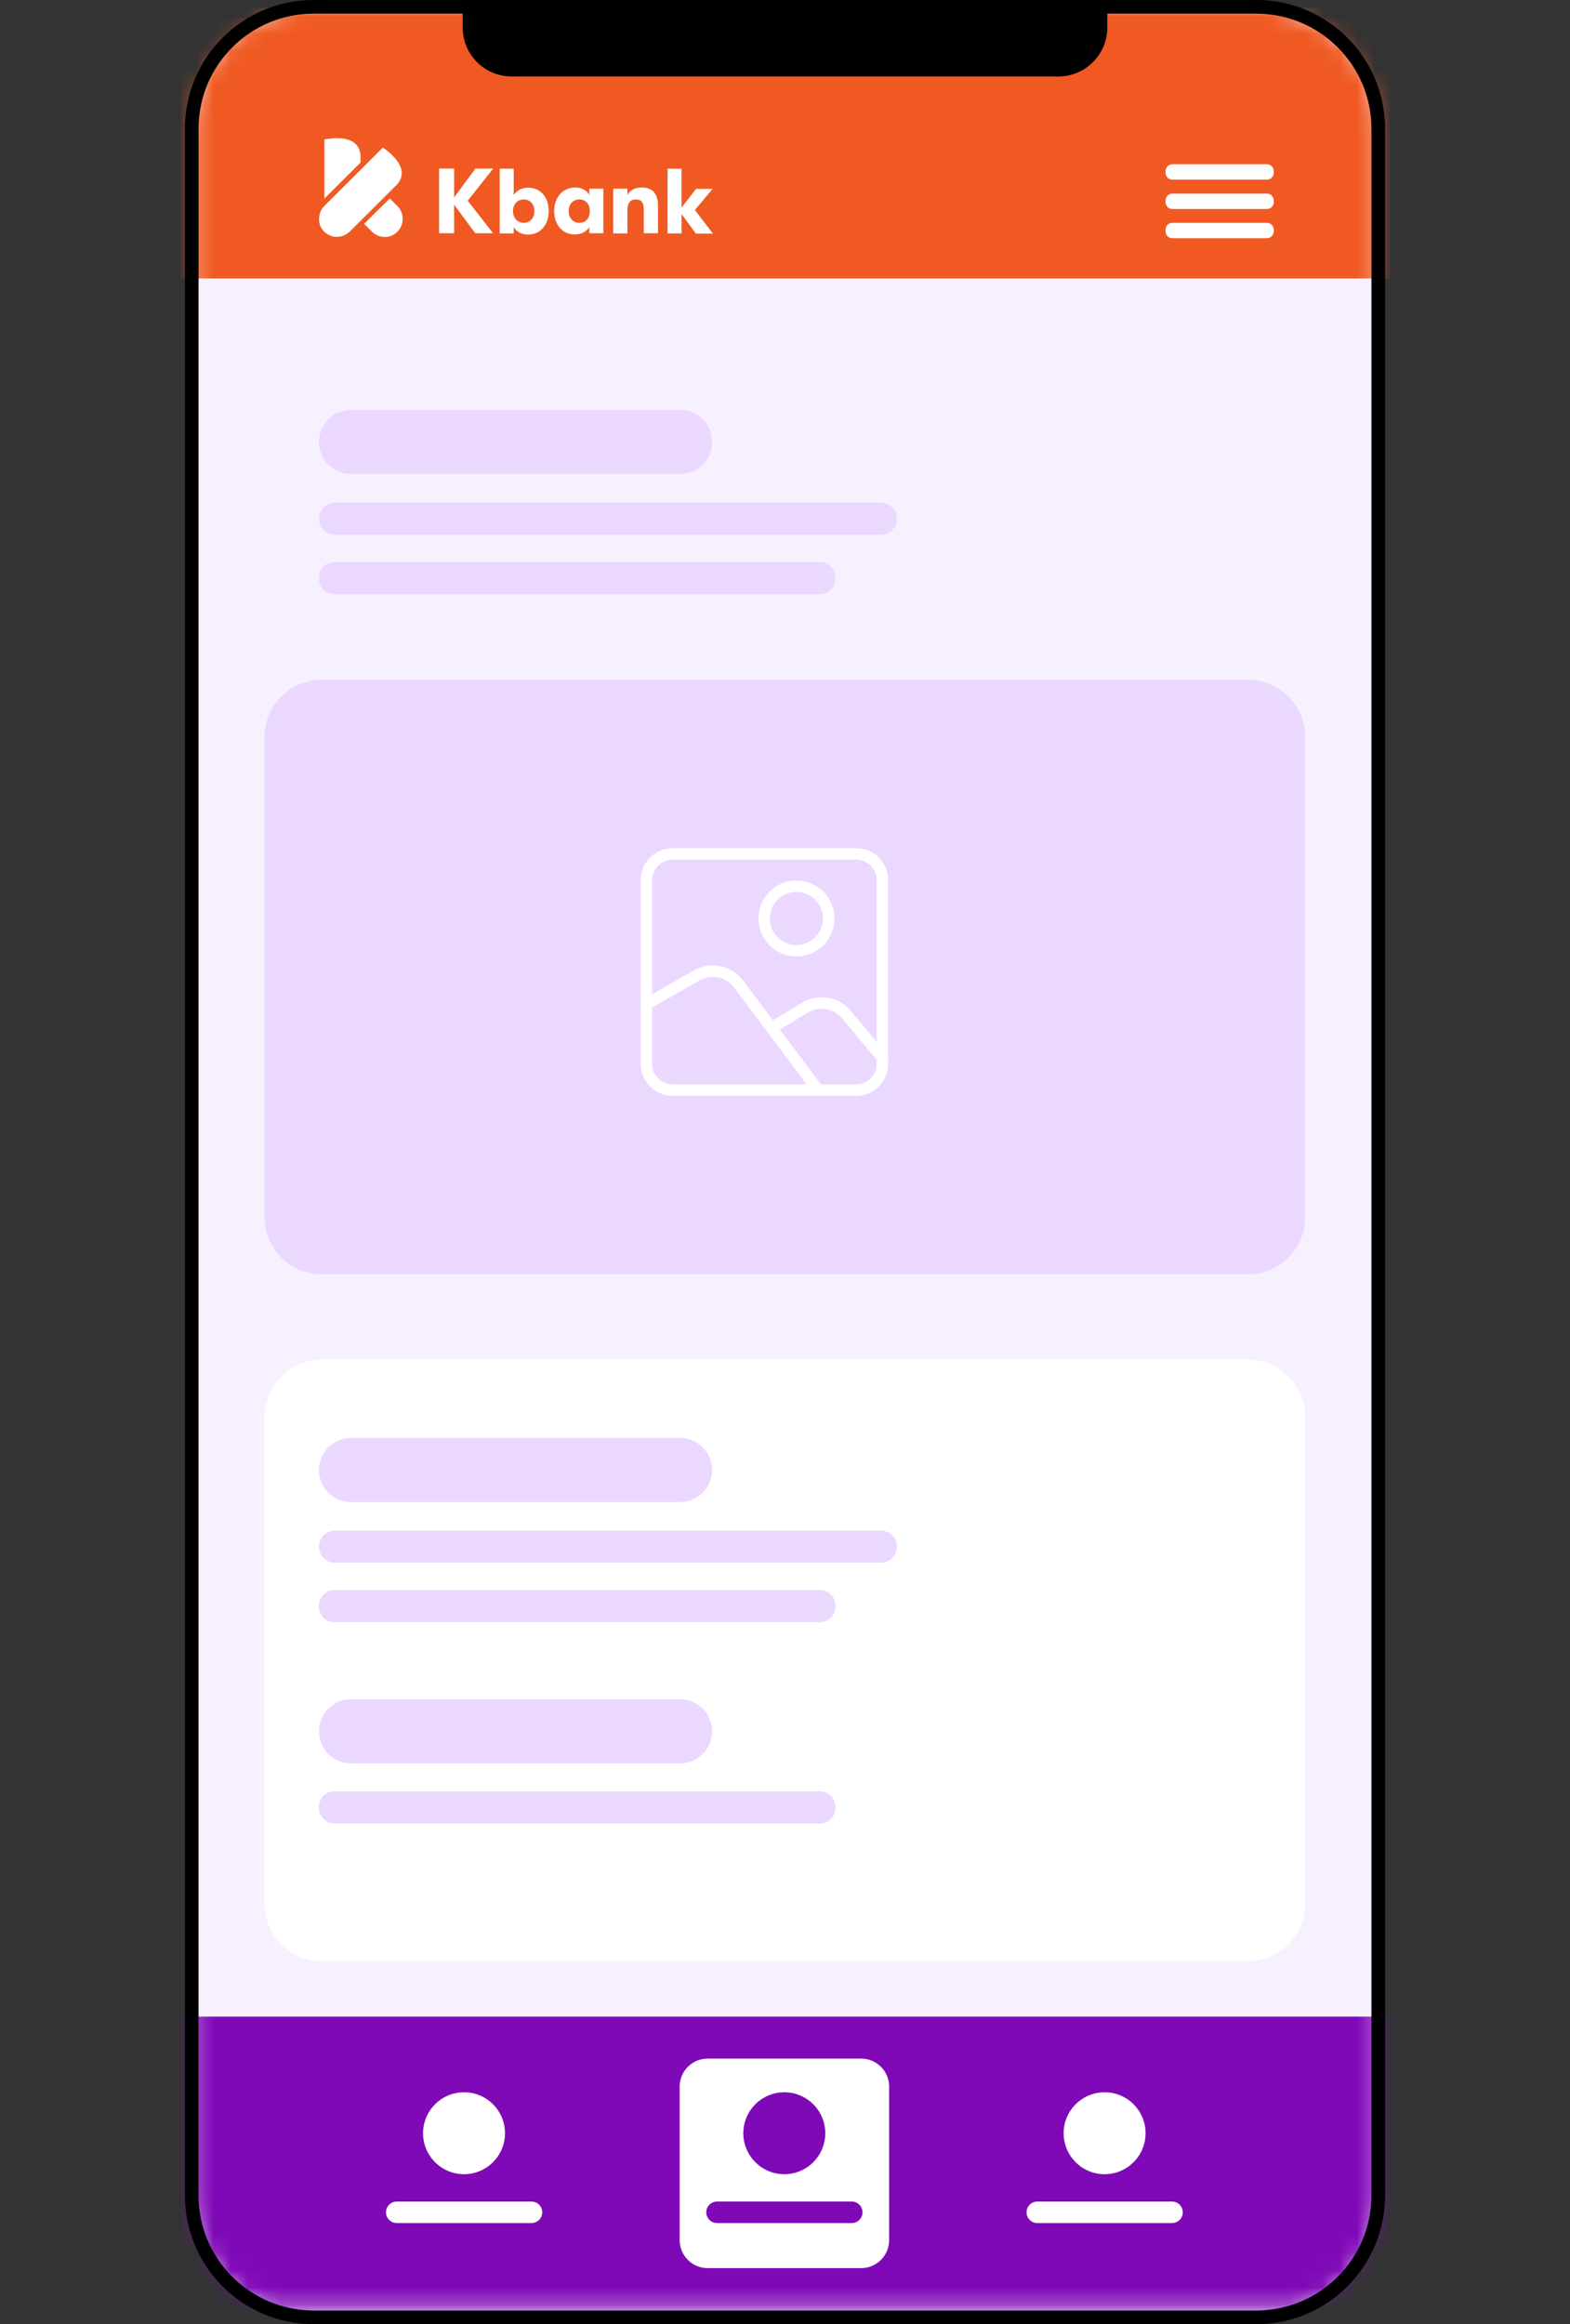 <?xml version="1.0" encoding="utf-8"?>
<!-- Generator: Adobe Illustrator 16.0.0, SVG Export Plug-In . SVG Version: 6.00 Build 0)  -->
<!DOCTYPE svg PUBLIC "-//W3C//DTD SVG 1.1//EN" "http://www.w3.org/Graphics/SVG/1.1/DTD/svg11.dtd">
<svg version="1.1" id="Layer_1" xmlns="http://www.w3.org/2000/svg" xmlns:xlink="http://www.w3.org/1999/xlink" x="0px" y="0px"
	 width="91.961px" height="136.11px" viewBox="63.77 33.38 91.961 136.11" enable-background="new 63.77 33.38 91.961 136.11"
	 xml:space="preserve">
<rect x="63.77" y="33.38" width="91.961" height="136.11" fill="#333333" stroke="none"/>
<path fill="#F7F1FF" d="M137.359,33.78H82.14c-3.943,0-7.14,3.196-7.14,7.14v121.03c0,3.942,3.197,7.14,7.14,7.14h55.219
	c3.943,0,7.141-3.197,7.141-7.14V40.92C144.5,36.977,141.303,33.78,137.359,33.78z"/>
<defs>
	<filter id="Adobe_OpacityMaskFilter" filterUnits="userSpaceOnUse" x="63.77" y="33.84" width="91.961" height="134.85">
		<feColorMatrix  type="matrix" values="1 0 0 0 0  0 1 0 0 0  0 0 1 0 0  0 0 0 1 0"/>
	</filter>
</defs>
<mask maskUnits="userSpaceOnUse" x="63.77" y="33.84" width="91.961" height="134.85" id="mask0_1552_4225">
	<path fill="#FFFFFF" filter="url(#Adobe_OpacityMaskFilter)" d="M137.359,33.78H82.14c-3.943,0-7.14,3.196-7.14,7.14v121.03
		c0,3.942,3.197,7.14,7.14,7.14h55.219c3.943,0,7.141-3.197,7.141-7.14V40.92C144.5,36.977,141.303,33.78,137.359,33.78z"/>
</mask>
<g mask="url(#mask0_1552_4225)">
	<path fill="#F05A22" d="M155.73,33.84H63.77v15.85h91.961V33.84z"/>
	<path fill="#7F09B7" d="M155.73,151.48H63.77v17.209h91.961V151.48z"/>
</g>
<path fill="none" stroke="#000000" stroke-width="0.8" stroke-linecap="round" stroke-linejoin="round" d="M137.359,33.78H82.14
	c-3.943,0-7.14,3.196-7.14,7.14v121.03c0,3.942,3.197,7.14,7.14,7.14h55.219c3.943,0,7.141-3.197,7.141-7.14V40.92
	C144.5,36.977,141.303,33.78,137.359,33.78z"/>
<path d="M90.86,33.78h37.77v1.21c0,1.59-1.29,2.87-2.87,2.87H93.74c-1.59,0-2.87-1.29-2.87-2.87v-1.21H90.86z"/>
<path fill="#FFFFFF" d="M86.31,47.26c-0.28,0-0.55-0.11-0.75-0.31l-0.46-0.46L86.6,45l0.45,0.45c0.41,0.41,0.41,1.09,0,1.5
	c-0.2,0.2-0.46,0.31-0.75,0.31H86.31z"/>
<path fill="#FFFFFF" d="M82.79,41.56c0,0,0-0.01,0-0.02c0,0,0,0,0.01,0c0.13-0.02,0.39-0.07,0.69-0.07c0.64,0,1.4,0.19,1.4,1.12
	v0.31l-2.12,2.11v-3.45H82.79z"/>
<path fill="#FFFFFF" d="M84.25,46.94c0,0-0.1,0.09-0.17,0.14c-0.13,0.08-0.28,0.14-0.43,0.16c-0.05,0-0.09,0.01-0.15,0.01
	s-0.11,0-0.15-0.01c-0.08-0.01-0.17-0.03-0.25-0.07c-0.06-0.02-0.11-0.05-0.16-0.08c-0.12-0.08-0.23-0.18-0.31-0.3
	c-0.02-0.02-0.02-0.04-0.03-0.05c-0.03-0.04-0.05-0.08-0.07-0.13c0-0.02-0.01-0.03-0.02-0.05c0-0.02-0.01-0.04-0.02-0.05
	c0-0.02,0-0.02,0-0.03v-0.02c0,0-0.01-0.04-0.02-0.06c0-0.04-0.01-0.07-0.01-0.1c0-0.03,0-0.06,0-0.09c0-0.3,0.11-0.57,0.31-0.77
	l3.42-3.41c0,0,0,0,0.01,0c0,0,0,0,0.01,0c0.02,0.01,0.04,0.02,0.05,0.04l0.05,0.03c0.28,0.2,0.94,0.75,0.99,1.35
	c0.02,0.28-0.09,0.56-0.35,0.81l-2.69,2.68H84.25z"/>
<path fill="#FFFFFF" d="M91.16,45.13l1.49,1.91h-1.04l-1.24-1.67v1.67h-0.88v-3.79h0.88v1.69l1.25-1.69h1.04l-1.49,1.88H91.16z"/>
<path fill="#FFFFFF" d="M95.91,45.74c0,0.82-0.5,1.38-1.22,1.38c-0.38,0-0.7-0.2-0.83-0.44v0.37h-0.82v-3.79h0.82v1.55
	c0.14-0.25,0.47-0.44,0.85-0.44c0.71,0,1.2,0.55,1.2,1.38V45.74z M95.07,45.74c0-0.4-0.25-0.68-0.62-0.68
	c-0.37,0-0.63,0.28-0.63,0.68c0,0.4,0.26,0.69,0.63,0.69C94.82,46.43,95.07,46.15,95.07,45.74z"/>
<path fill="#FFFFFF" d="M96.23,45.74c0-0.78,0.48-1.38,1.24-1.38c0.38,0,0.68,0.18,0.82,0.44v-0.37h0.82v2.61h-0.82v-0.37
	c-0.14,0.26-0.47,0.44-0.83,0.44c-0.78,0-1.23-0.59-1.23-1.38V45.74z M98.32,45.74c0-0.37-0.21-0.68-0.62-0.68
	c-0.38,0-0.62,0.29-0.62,0.68c0,0.39,0.24,0.69,0.62,0.69C98.11,46.43,98.32,46.12,98.32,45.74z"/>
<path fill="#FFFFFF" d="M99.69,44.43h0.83v0.38c0.15-0.29,0.45-0.45,0.84-0.45c0.63,0,0.95,0.36,0.95,1.07v1.61h-0.83V45.7
	c0-0.44-0.12-0.64-0.46-0.64s-0.5,0.22-0.5,0.62v1.37h-0.83v-2.61V44.43z"/>
<path fill="#FFFFFF" d="M104.52,47.05l-0.83-1.14v1.14h-0.82v-3.79h0.82v2.28l0.85-1.1h0.97l-1.04,1.24l1.06,1.38h-1.01V47.05z"/>
<path fill="#FFFFFF" d="M136.84,113h-54.2c-1.867,0-3.38,1.514-3.38,3.38v28.479c0,1.867,1.513,3.381,3.38,3.381h54.2
	c1.866,0,3.381-1.514,3.381-3.381V116.38C140.221,114.514,138.706,113,136.84,113z"/>
<path fill="#EBD8FF" d="M136.859,73.19H82.62c-1.855,0-3.36,1.504-3.36,3.36v28.101c0,1.855,1.504,3.359,3.36,3.359h54.24
	c1.855,0,3.361-1.504,3.361-3.359V76.55C140.221,74.694,138.715,73.19,136.859,73.19z"/>
<path fill="#EBD8FF" d="M103.6,117.59H84.33c-1.038,0-1.88,0.842-1.88,1.88s0.842,1.88,1.88,1.88h19.27
	c1.038,0,1.88-0.842,1.88-1.88S104.638,117.59,103.6,117.59z"/>
<path fill="#EBD8FF" d="M115.37,123.02H83.39c-0.519,0-0.94,0.422-0.94,0.94s0.421,0.94,0.94,0.94h31.98
	c0.519,0,0.94-0.422,0.94-0.94S115.889,123.02,115.37,123.02z"/>
<path fill="#EBD8FF" d="M111.8,126.5H83.35c-0.497,0-0.9,0.402-0.9,0.9v0.08c0,0.496,0.403,0.899,0.9,0.899h28.45
	c0.497,0,0.9-0.403,0.9-0.899v-0.08C112.7,126.902,112.297,126.5,111.8,126.5z"/>
<path fill="#EBD8FF" d="M103.6,57.38H84.33c-1.038,0-1.88,0.842-1.88,1.88c0,1.039,0.842,1.88,1.88,1.88h19.27
	c1.038,0,1.88-0.841,1.88-1.88C105.48,58.222,104.638,57.38,103.6,57.38z"/>
<path fill="#EBD8FF" d="M115.37,62.82H83.39c-0.519,0-0.94,0.421-0.94,0.94s0.421,0.94,0.94,0.94h31.98
	c0.519,0,0.94-0.421,0.94-0.94S115.889,62.82,115.37,62.82z"/>
<path fill="#EBD8FF" d="M111.8,66.3H83.35c-0.497,0-0.9,0.403-0.9,0.9v0.08c0,0.497,0.403,0.9,0.9,0.9h28.45
	c0.497,0,0.9-0.403,0.9-0.9V67.2C112.7,66.703,112.297,66.3,111.8,66.3z"/>
<path fill="#EBD8FF" d="M103.6,132.891H84.33c-1.038,0-1.88,0.842-1.88,1.879c0,1.039,0.842,1.881,1.88,1.881h19.27
	c1.038,0,1.88-0.842,1.88-1.881C105.48,133.732,104.638,132.891,103.6,132.891z"/>
<path fill="#EBD8FF" d="M111.8,138.29H83.35c-0.497,0-0.9,0.403-0.9,0.899v0.08c0,0.498,0.403,0.9,0.9,0.9h28.45
	c0.497,0,0.9-0.402,0.9-0.9v-0.08C112.7,138.693,112.297,138.29,111.8,138.29z"/>
<path fill="#FFFFFF" d="M114.21,153.939h-8.99c-0.906,0-1.64,0.734-1.64,1.641v8.99c0,0.906,0.734,1.64,1.64,1.64h8.99
	c0.906,0,1.64-0.733,1.64-1.64v-8.99C115.85,154.674,115.116,153.939,114.21,153.939z"/>
<path fill="#7F09B7" d="M112.109,158.311c0-1.326-1.074-2.4-2.399-2.4c-1.326,0-2.4,1.074-2.4,2.4c0,1.325,1.074,2.399,2.4,2.399
	C111.035,160.71,112.109,159.636,112.109,158.311z"/>
<path fill="#7F09B7" d="M113.66,162.311h-7.89c-0.348,0-0.63,0.281-0.63,0.629c0,0.349,0.282,0.631,0.63,0.631h7.89
	c0.348,0,0.63-0.282,0.63-0.631C114.29,162.592,114.008,162.311,113.66,162.311z"/>
<path fill="#FFFFFF" d="M130.87,158.311c0-1.326-1.074-2.4-2.399-2.4c-1.326,0-2.4,1.074-2.4,2.4c0,1.325,1.074,2.399,2.4,2.399
	C129.796,160.71,130.87,159.636,130.87,158.311z"/>
<path fill="#FFFFFF" d="M132.42,162.311h-7.891c-0.348,0-0.629,0.281-0.629,0.629c0,0.349,0.281,0.631,0.629,0.631h7.891
	c0.348,0,0.63-0.282,0.63-0.631C133.05,162.592,132.768,162.311,132.42,162.311z"/>
<path fill="#FFFFFF" d="M93.35,158.311c0-1.326-1.074-2.4-2.4-2.4c-1.325,0-2.4,1.074-2.4,2.4c0,1.325,1.075,2.399,2.4,2.399
	C92.275,160.71,93.35,159.636,93.35,158.311z"/>
<path fill="#FFFFFF" d="M94.9,162.311h-7.89c-0.348,0-0.63,0.281-0.63,0.629c0,0.349,0.282,0.631,0.63,0.631h7.89
	c0.348,0,0.63-0.282,0.63-0.631C95.53,162.592,95.248,162.311,94.9,162.311z"/>
<path fill="none" stroke="#FFFFFF" stroke-width="0.67" stroke-linecap="round" stroke-linejoin="round" d="M101.63,92.19l2.95-1.69
	c0.82-0.47,1.87-0.26,2.44,0.5l4.66,6.21"/>
<path fill="none" stroke="#FFFFFF" stroke-width="0.67" stroke-linecap="round" stroke-linejoin="round" d="M109.17,93.45l1.76-1.06
	c0.801-0.48,1.82-0.3,2.42,0.41l2.11,2.53"/>
<path fill="none" stroke="#FFFFFF" stroke-width="0.67" stroke-linecap="round" stroke-linejoin="round" d="M101.63,95.68V84.93
	c0-0.85,0.69-1.54,1.54-1.54h10.75c0.85,0,1.54,0.69,1.54,1.54v10.75c0,0.85-0.69,1.54-1.54,1.54h-10.75
	C102.32,97.22,101.63,96.53,101.63,95.68z"/>
<path fill="none" stroke="#FFFFFF" stroke-width="0.67" stroke-linecap="round" stroke-linejoin="round" d="M110.42,89.06
	c1.044,0,1.891-0.846,1.891-1.89s-0.847-1.89-1.891-1.89s-1.89,0.846-1.89,1.89S109.376,89.06,110.42,89.06z"/>
<path fill="#FFFFFF" d="M137.98,43h-5.541c-0.221,0-0.399,0.179-0.399,0.4v0.1c0,0.221,0.179,0.4,0.399,0.4h5.541
	c0.221,0,0.399-0.179,0.399-0.4v-0.1C138.38,43.179,138.201,43,137.98,43z"/>
<path fill="#FFFFFF" d="M137.98,44.72h-5.541c-0.221,0-0.399,0.179-0.399,0.4v0.1c0,0.221,0.179,0.4,0.399,0.4h5.541
	c0.221,0,0.399-0.179,0.399-0.4v-0.1C138.38,44.899,138.201,44.72,137.98,44.72z"/>
<path fill="#FFFFFF" d="M137.98,46.43h-5.541c-0.221,0-0.399,0.179-0.399,0.4v0.1c0,0.221,0.179,0.4,0.399,0.4h5.541
	c0.221,0,0.399-0.179,0.399-0.4v-0.1C138.38,46.609,138.201,46.43,137.98,46.43z"/>
</svg>
